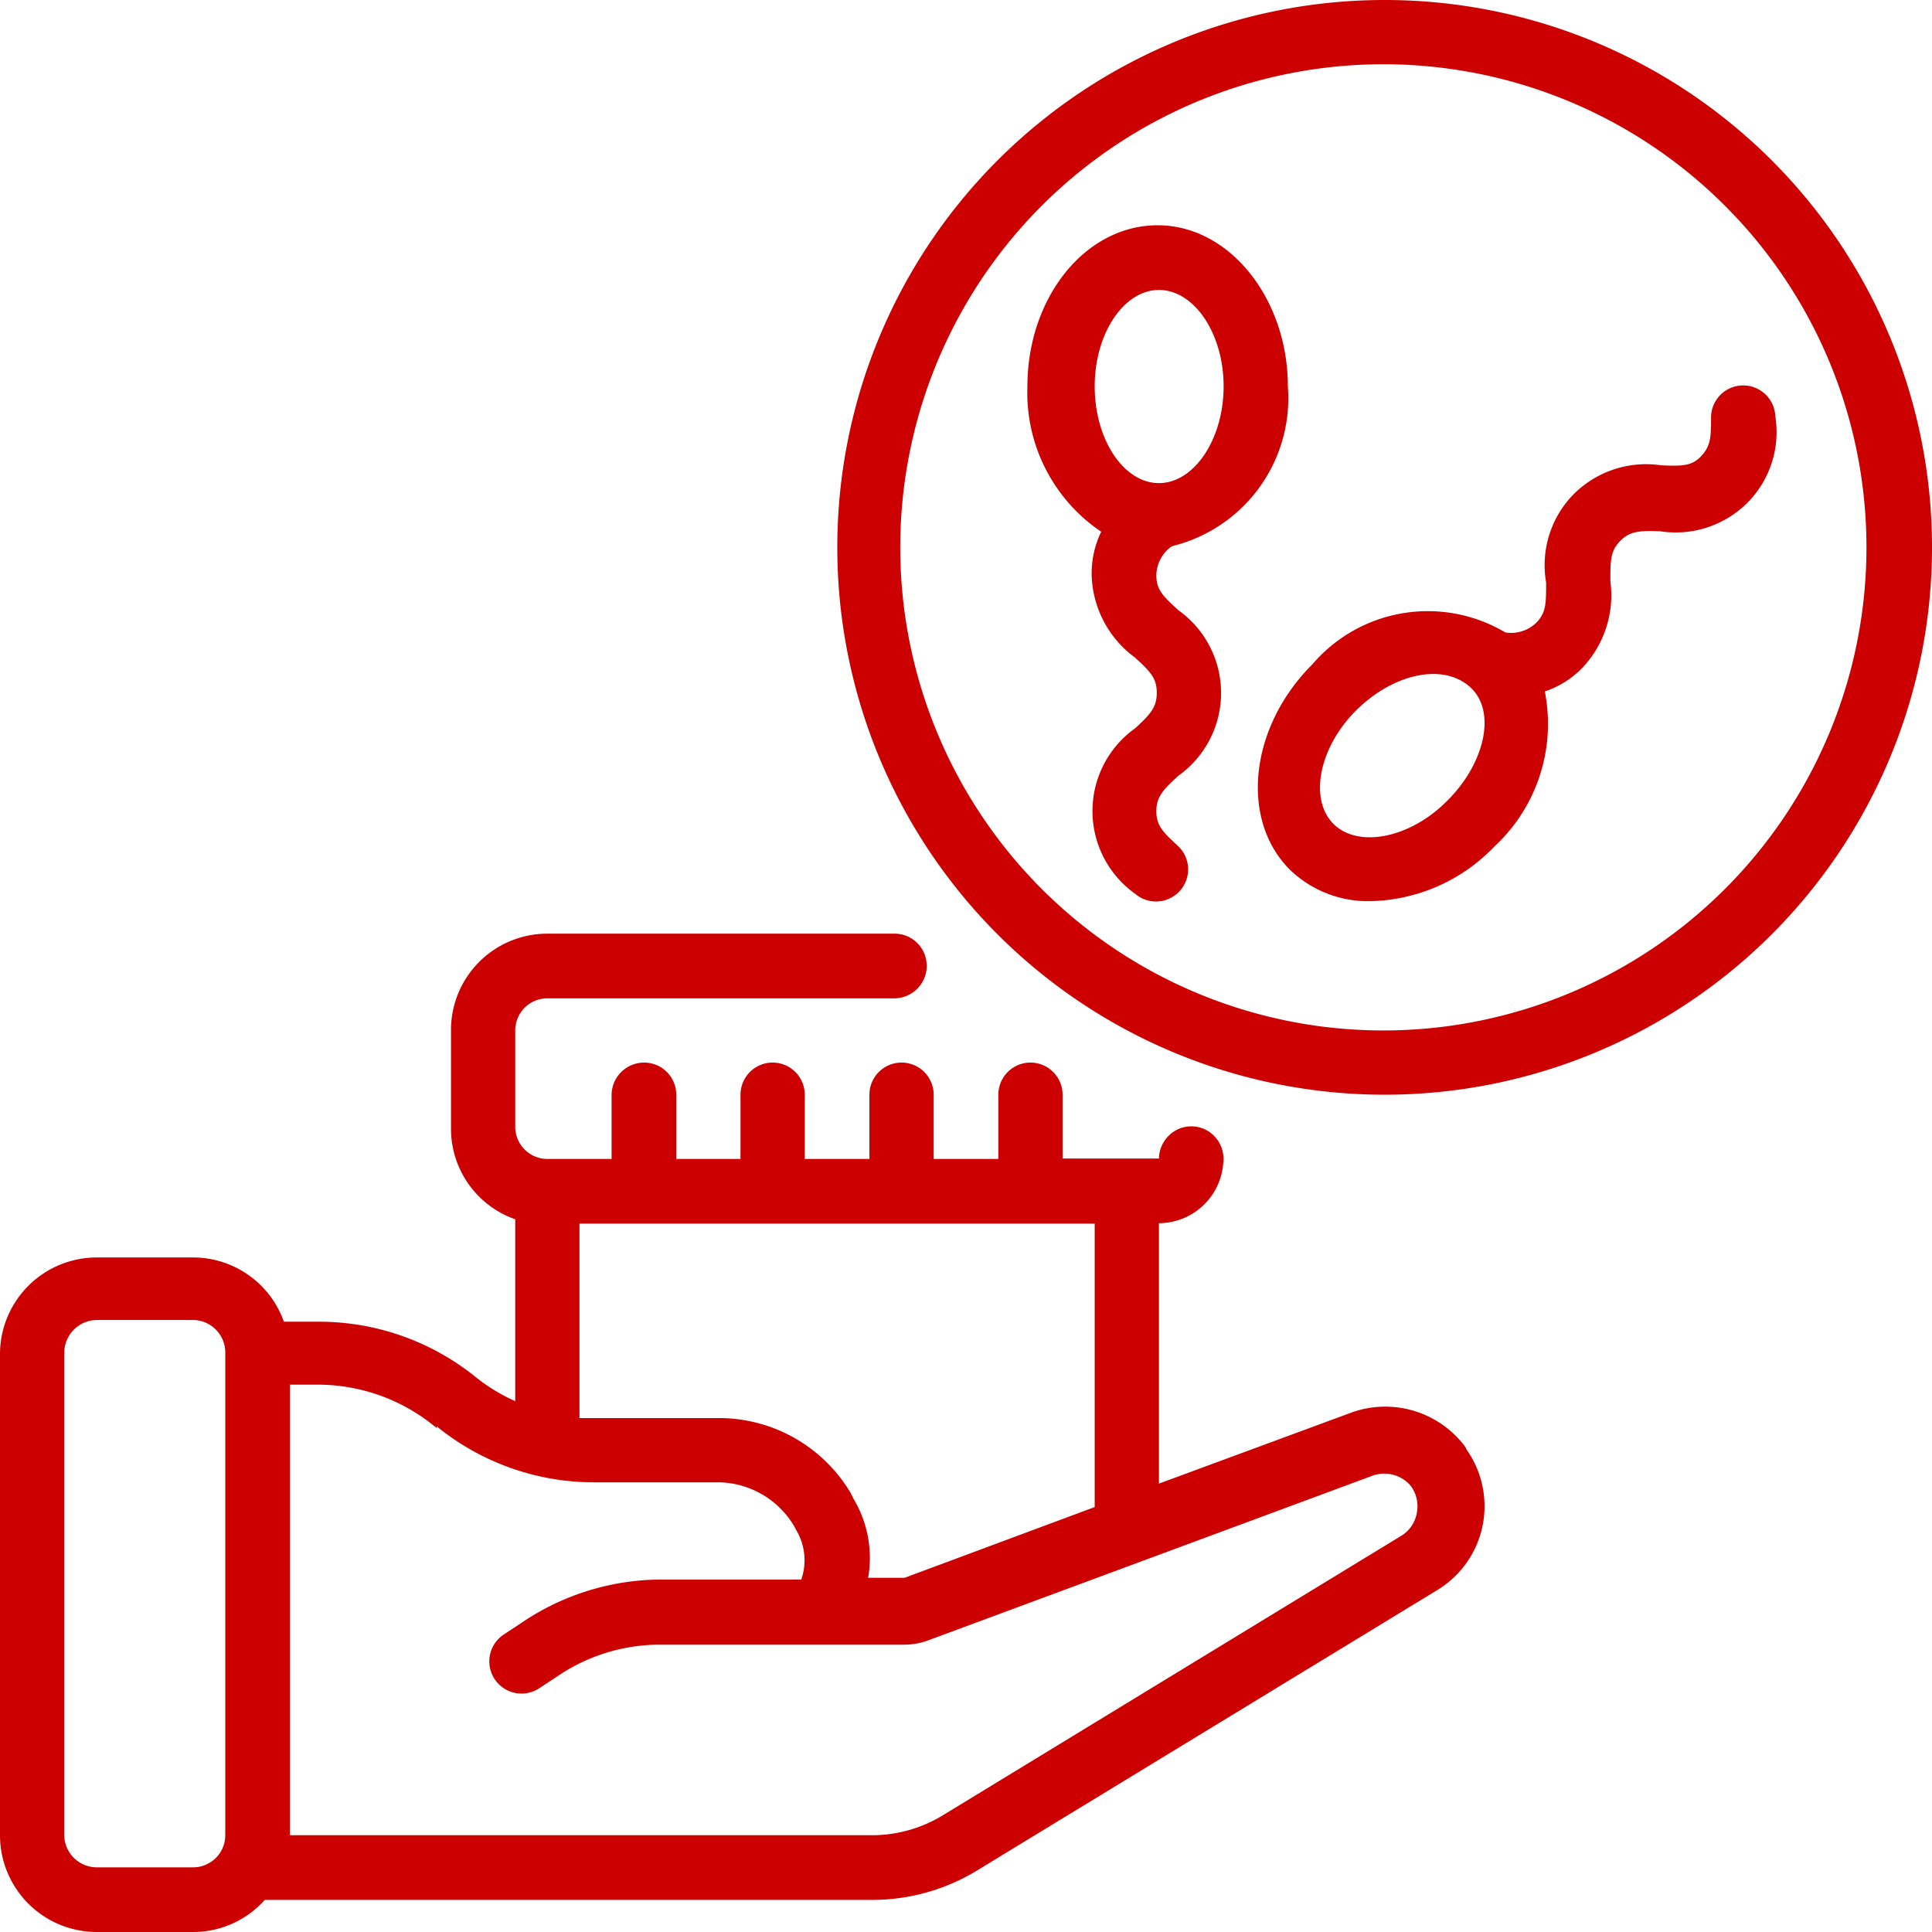 <svg xmlns="http://www.w3.org/2000/svg" viewBox="0 0 44.51 44.51"><defs><style>.cls-1{fill:#c00;}</style></defs><title>Kinderwunschzentrum Berlin</title><g id="Ebene_2" data-name="Ebene 2"><g id="_1170px_grid" data-name="1170px grid"><g id="Page-1"><path id="Shape" class="cls-1" d="M31.9,0A12.61,12.61,0,1,0,44.51,12.61,12.61,12.61,0,0,0,31.9,0Zm0,23.74A11.13,11.13,0,1,1,43,12.61,11.13,11.13,0,0,1,31.9,23.74Z"/><path class="cls-1" d="M2.23,44.51H4.45a2.21,2.21,0,0,0,1.65-.74h14a4.63,4.63,0,0,0,2.43-.69l10.57-6.44a2.26,2.26,0,0,0,.69-3.24.41.41,0,0,0-.05-.09,2.3,2.3,0,0,0-2.57-.78L26.7,34.18v-6a1.49,1.49,0,0,0,1.48-1.37.76.76,0,0,0-.3-.72.74.74,0,0,0-.77-.06.76.76,0,0,0-.41.66H24.48V25.22a.74.74,0,1,0-1.48,0V26.7H21.51V25.22a.74.74,0,1,0-1.48,0V26.7H18.54V25.22a.74.74,0,0,0-1.48,0V26.7H15.58V25.22a.74.74,0,0,0-.74-.74.75.75,0,0,0-.75.74V26.7H12.61a.74.74,0,0,1-.74-.74V23.74a.74.74,0,0,1,.74-.74h8a.75.75,0,0,0,.74-.75.74.74,0,0,0-.74-.74h-8a2.22,2.22,0,0,0-2.22,2.23V26a2.21,2.21,0,0,0,1.48,2.09v4.19a4.12,4.12,0,0,1-.88-.53,5.75,5.75,0,0,0-3.62-1.3H6.54a2.22,2.22,0,0,0-2.09-1.48H2.23A2.23,2.23,0,0,0,0,31.16V42.28a2.23,2.23,0,0,0,2.23,2.23ZM13.35,28.19H25.22v6.53l-4.38,1.63H20a2.65,2.65,0,0,0-.33-1.81l-.07-.14a3.53,3.53,0,0,0-3-1.73H13.68l-.33,0Zm-3.29,4.67a5.74,5.74,0,0,0,3.62,1.29h2.89a2.06,2.06,0,0,1,1.72,1l.07.13a1.35,1.35,0,0,1,.1,1.11H15.22a5.75,5.75,0,0,0-3.21,1l-.41.27a.74.74,0,0,0,.83,1.23l.41-.27a4.2,4.2,0,0,1,2.38-.73h5.62a1.58,1.58,0,0,0,.52-.09l10.28-3.81a.8.8,0,0,1,.86.24l0,0a.79.79,0,0,1,.14.63.77.77,0,0,1-.37.53L21.74,41.81a3.13,3.13,0,0,1-1.66.47H6.68V31.9h.69a4.26,4.26,0,0,1,2.69,1Zm-8.58-1.7a.76.76,0,0,1,.75-.75H4.45a.75.75,0,0,1,.74.75V42.28a.74.74,0,0,1-.74.74H2.23a.75.75,0,0,1-.75-.74Z"/><path class="cls-1" d="M27.05,12.57A3.51,3.51,0,0,0,29.67,8.9c0-2-1.33-3.71-3-3.71s-3,1.67-3,3.71a3.86,3.86,0,0,0,1.7,3.35,2.2,2.2,0,0,0-.22,1,2.44,2.44,0,0,0,1,1.9c.36.33.5.48.5.81s-.14.49-.5.82a2.34,2.34,0,0,0,0,3.81.74.74,0,0,0,1-1.09c-.36-.33-.51-.48-.51-.81s.15-.49.51-.82a2.34,2.34,0,0,0,0-3.81c-.36-.33-.51-.47-.51-.81a.83.83,0,0,1,.35-.66ZM26.7,6.68c.81,0,1.49,1,1.49,2.22s-.68,2.23-1.49,2.23-1.48-1-1.48-2.23S25.9,6.68,26.7,6.68Z"/><path class="cls-1" d="M39.42,9.57c0,.48,0,.69-.22.93s-.44.24-.93.22a2.36,2.36,0,0,0-2,.65,2.33,2.33,0,0,0-.65,2.05c0,.48,0,.69-.22.92a.83.83,0,0,1-.72.23,3.5,3.5,0,0,0-4.45.74c-1.44,1.44-1.67,3.56-.52,4.72a2.59,2.59,0,0,0,1.88.73,4.06,4.06,0,0,0,2.84-1.26,3.85,3.85,0,0,0,1.16-3.57,2.16,2.16,0,0,0,.86-.54,2.43,2.43,0,0,0,.65-2c0-.48,0-.69.22-.92s.44-.25.93-.23a2.34,2.34,0,0,0,2-.65,2.31,2.31,0,0,0,.65-2,.74.74,0,1,0-1.48.06Zm-6.08,8.88c-.85.86-2.05,1.1-2.62.53s-.33-1.77.53-2.62,2-1.09,2.62-.53S34.2,17.6,33.34,18.45Z"/></g></g></g></svg>